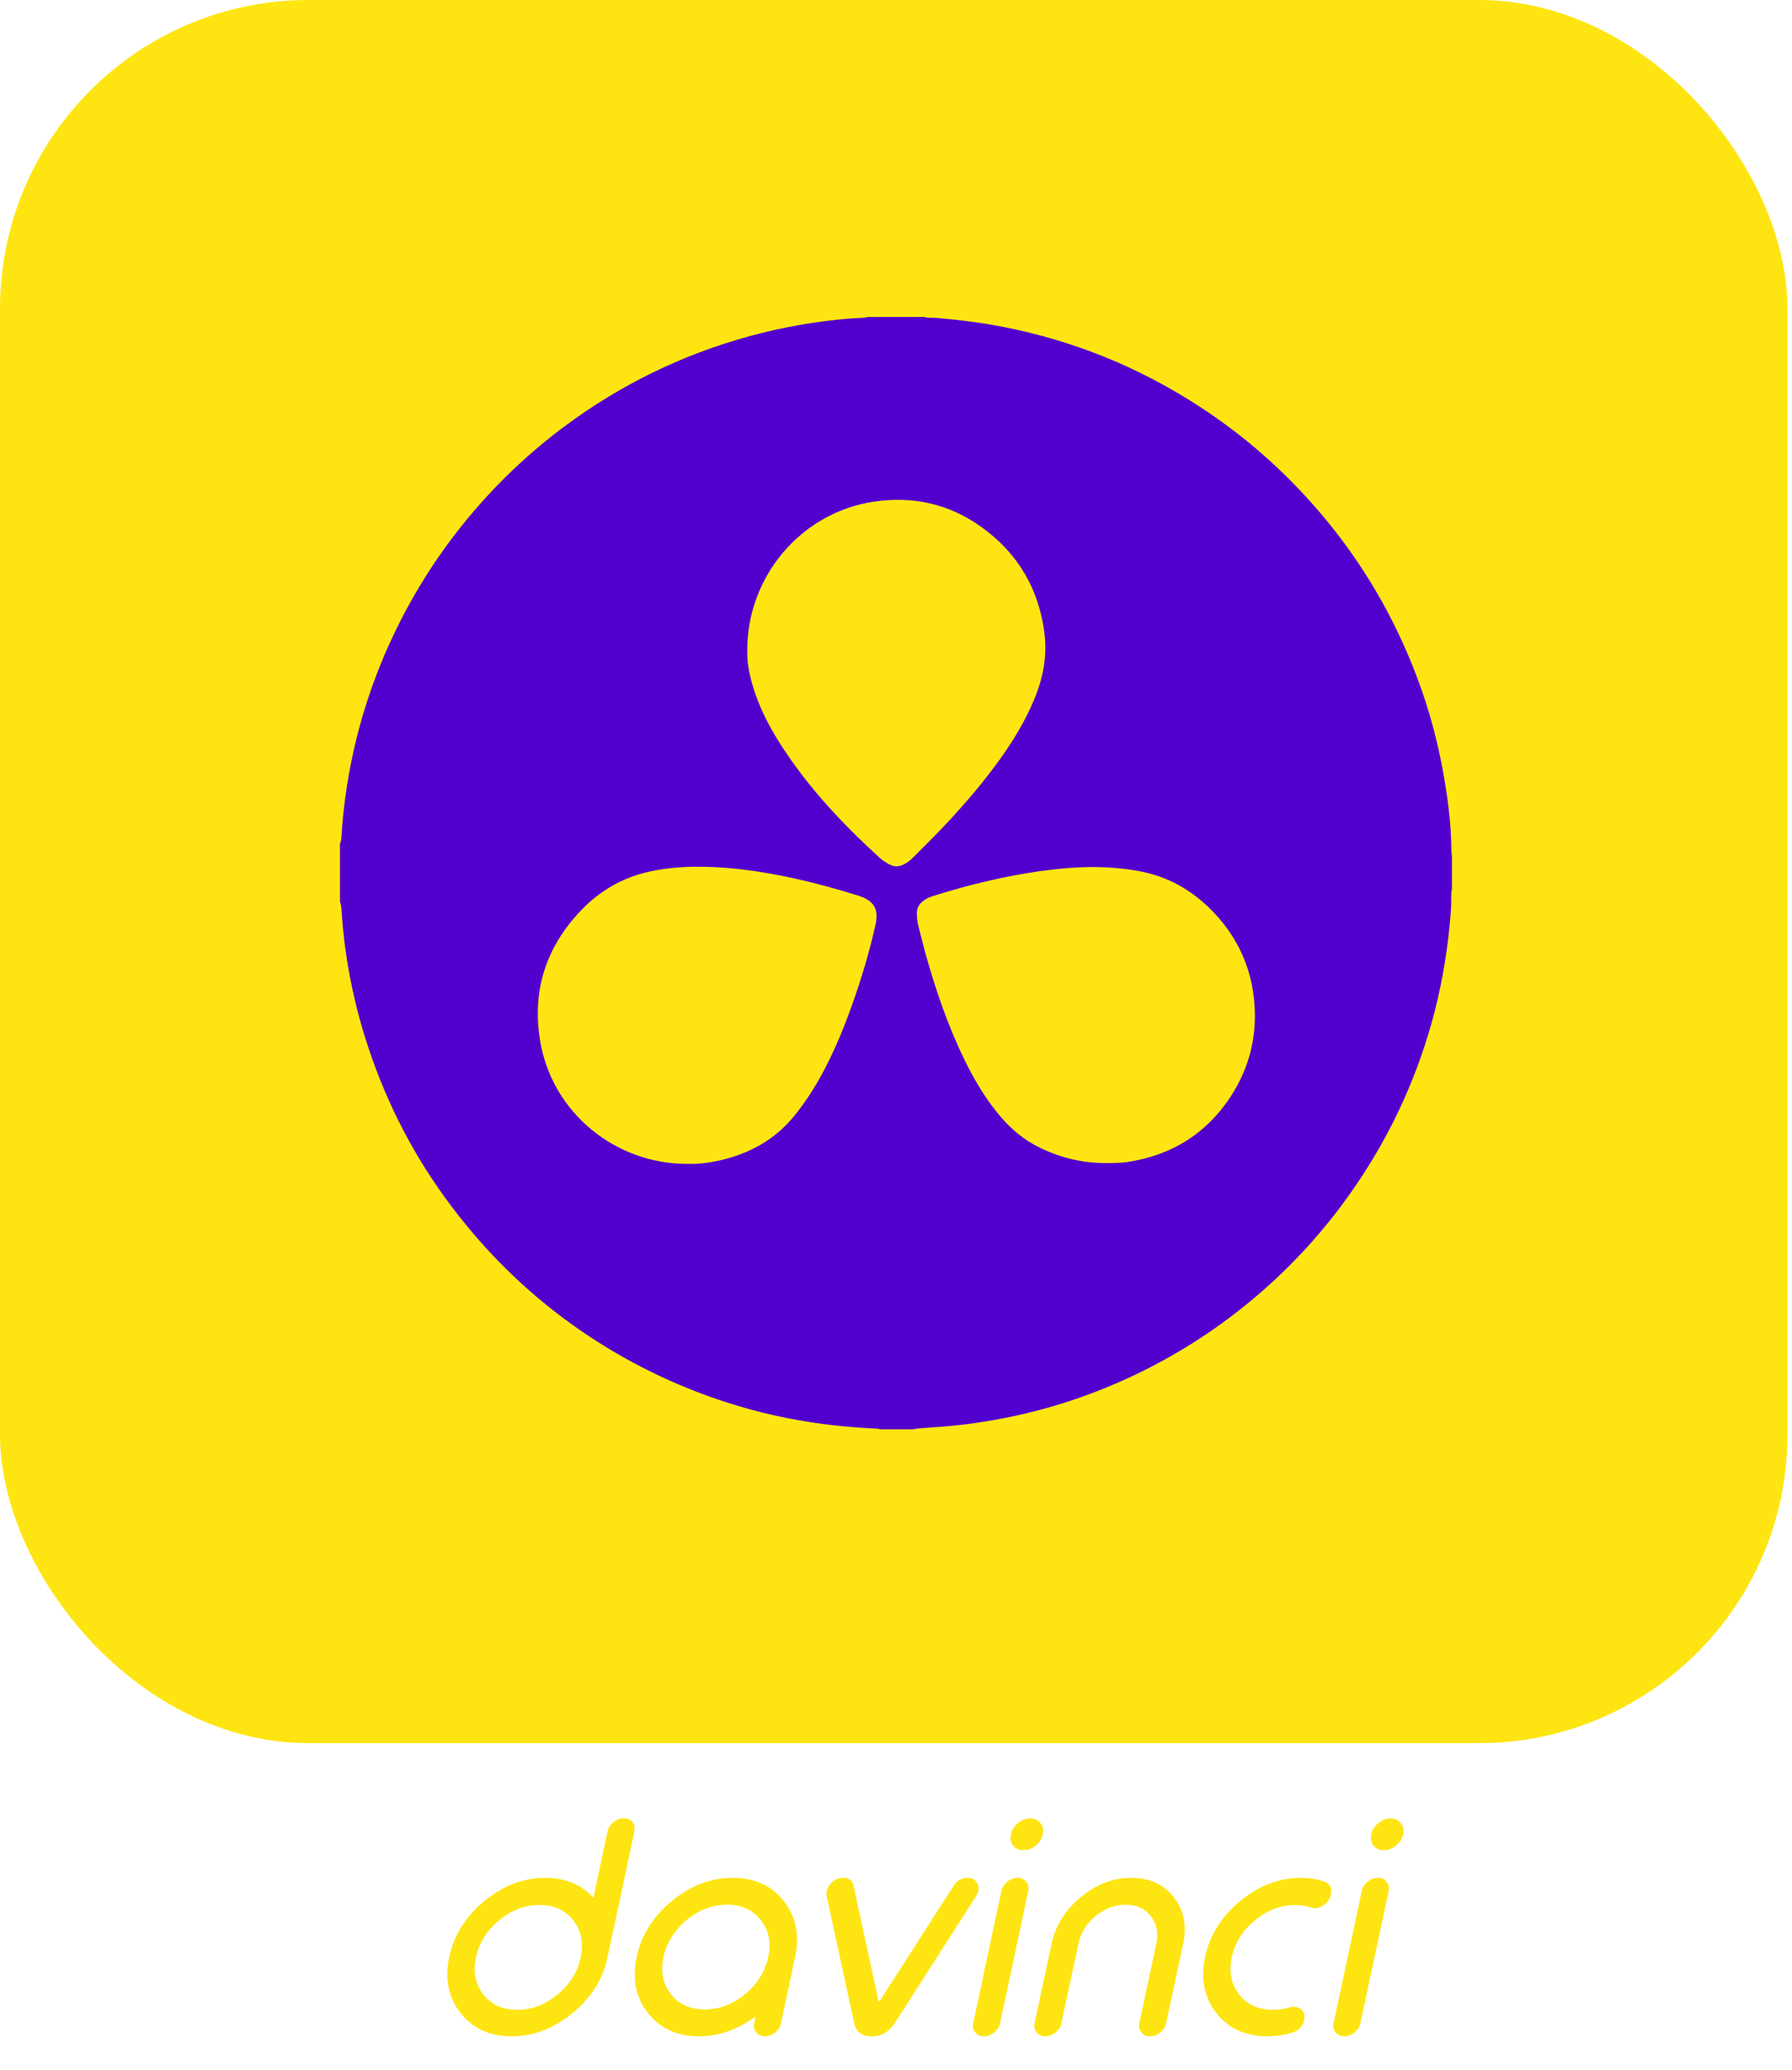 <svg width="155" height="179" viewBox="0 0 155 179" fill="none" xmlns="http://www.w3.org/2000/svg">
<rect width="154.61" height="150.73" rx="26.689" fill="#FEE511"/>
<path d="M78.967 123.59H76.116C75.982 123.541 75.851 123.53 75.717 123.53C74.195 123.457 72.684 123.337 71.186 123.132C68.384 122.769 65.629 122.153 62.947 121.296C58.344 119.823 54.055 117.709 50.08 114.955C46.394 112.394 43.134 109.374 40.294 105.896C36.947 101.813 34.338 97.308 32.489 92.357C30.833 87.96 29.842 83.408 29.54 78.708C29.528 78.455 29.491 78.201 29.406 77.947V72.983C29.491 72.765 29.526 72.536 29.54 72.307C29.6 71.183 29.72 70.06 29.867 68.949C30.592 63.587 32.186 58.501 34.639 53.681C36.33 50.359 38.384 47.269 40.799 44.416C43.192 41.59 45.874 39.065 48.845 36.855C53.69 33.255 59.019 30.659 64.841 29.066C67.668 28.293 70.556 27.786 73.479 27.544C73.998 27.495 74.543 27.532 75.061 27.41H79.942C80.316 27.519 80.704 27.459 81.078 27.495C83.011 27.664 84.932 27.906 86.84 28.28C92.845 29.464 98.413 31.711 103.561 35.031C107.561 37.603 111.088 40.707 114.169 44.319C116.646 47.218 118.747 50.37 120.463 53.775C122.493 57.798 123.942 62.012 124.765 66.445C125.199 68.788 125.526 71.155 125.537 73.547C125.537 73.705 125.573 73.874 125.586 74.03V76.88C125.537 77.061 125.537 77.254 125.526 77.448C125.526 77.906 125.526 78.366 125.49 78.825C125.272 81.749 124.814 84.635 124.088 87.485C122.699 92.836 120.463 97.8 117.358 102.377C115.05 105.784 112.357 108.852 109.263 111.569C106.183 114.274 102.811 116.557 99.15 118.404C94.933 120.529 90.499 122.004 85.847 122.812C84.06 123.126 82.26 123.331 80.448 123.44C79.971 123.494 79.463 123.483 78.967 123.59ZM59.528 100.641C60.325 100.665 61.219 100.568 62.114 100.376C64.76 99.796 67.008 98.589 68.735 96.451C69.786 95.147 70.669 93.734 71.43 92.248C72.325 90.497 73.073 88.672 73.725 86.825C74.522 84.591 75.199 82.308 75.719 80.001C76.009 78.708 75.683 77.899 74.257 77.453C72.445 76.886 70.62 76.379 68.76 75.967C65.679 75.291 62.575 74.857 59.408 74.964C58.513 74.999 57.62 75.097 56.737 75.253C54.175 75.7 52.001 76.884 50.225 78.755C47.191 81.944 45.985 85.749 46.733 90.085C47.808 96.282 53.294 100.69 59.528 100.641ZM64.638 56.218C64.602 57.123 64.772 58.114 65.05 59.104C65.582 60.988 66.463 62.715 67.502 64.346C69.871 68.055 72.855 71.23 76.093 74.178C76.358 74.421 76.674 74.626 77.012 74.781C77.351 74.951 77.689 74.951 78.038 74.806C78.377 74.661 78.679 74.456 78.933 74.19C80.057 73.079 81.168 71.967 82.231 70.819C83.729 69.188 85.156 67.51 86.449 65.71C87.622 64.079 88.672 62.364 89.445 60.504C90.217 58.655 90.593 56.748 90.339 54.743C89.916 51.434 88.503 48.631 85.977 46.432C82.991 43.837 79.512 42.798 75.597 43.377C69.23 44.32 64.614 49.925 64.638 56.218ZM96.026 100.57C96.34 100.558 96.908 100.57 97.476 100.485C101.293 99.918 104.313 98.069 106.44 94.833C108.108 92.285 108.784 89.458 108.47 86.427C108.181 83.588 107.032 81.1 105.087 79.011C103.396 77.2 101.377 75.943 98.938 75.411C97.596 75.122 96.231 74.999 94.867 74.977C93.249 74.953 91.642 75.097 90.046 75.315C86.857 75.762 83.739 76.523 80.672 77.489C80.358 77.585 80.068 77.731 79.814 77.936C79.487 78.201 79.307 78.528 79.307 78.951C79.307 79.313 79.343 79.676 79.427 80.039C79.621 80.764 79.79 81.487 79.984 82.201C80.878 85.463 81.965 88.652 83.451 91.695C84.308 93.447 85.301 95.102 86.569 96.588C87.535 97.712 88.659 98.629 90.001 99.269C91.835 100.147 93.743 100.618 96.026 100.57Z" fill="#5200CE"/>
<path d="M46.662 164.723C45.407 164.723 44.244 165.166 43.173 166.053C42.103 166.94 41.433 168.011 41.166 169.265C40.906 170.512 41.12 171.579 41.806 172.465C42.508 173.352 43.487 173.795 44.742 173.795C45.997 173.795 47.155 173.352 48.218 172.465C49.297 171.579 49.966 170.512 50.225 169.265C50.493 168.011 50.28 166.94 49.586 166.053C48.891 165.166 47.917 164.723 46.662 164.723ZM53.965 157.232C54.274 157.232 54.521 157.341 54.705 157.558C54.881 157.784 54.935 158.056 54.868 158.374L52.547 169.265C52.145 171.148 51.133 172.754 49.51 174.084C47.887 175.414 46.135 176.079 44.252 176.079C42.362 176.079 40.89 175.41 39.836 174.071C38.782 172.733 38.455 171.118 38.857 169.228C39.258 167.337 40.271 165.723 41.894 164.384C43.516 163.046 45.273 162.377 47.164 162.377C48.887 162.377 50.276 162.95 51.33 164.096L52.547 158.374C52.614 158.056 52.785 157.784 53.061 157.558C53.329 157.341 53.618 157.232 53.927 157.232H53.965ZM63.376 162.377C65.266 162.377 66.739 163.046 67.793 164.384C68.847 165.723 69.173 167.337 68.772 169.228L67.554 174.937C67.487 175.255 67.32 175.523 67.052 175.74C66.776 175.966 66.484 176.079 66.174 176.079H66.136C65.827 176.079 65.584 175.966 65.409 175.74C65.225 175.523 65.166 175.255 65.233 174.937L65.358 174.36C63.819 175.506 62.188 176.079 60.465 176.079C58.574 176.079 57.102 175.41 56.048 174.071C54.994 172.733 54.667 171.118 55.069 169.228C55.471 167.337 56.483 165.723 58.106 164.384C59.728 163.046 61.485 162.377 63.376 162.377ZM62.886 164.698C61.632 164.698 60.465 165.141 59.386 166.028C58.323 166.915 57.658 167.981 57.39 169.228C57.123 170.483 57.336 171.553 58.03 172.44C58.725 173.319 59.699 173.758 60.954 173.758C62.209 173.758 63.372 173.319 64.442 172.44C65.513 171.553 66.182 170.483 66.45 169.228C66.718 167.981 66.5 166.915 65.798 166.028C65.112 165.141 64.141 164.698 62.886 164.698ZM73.828 163.079C74.841 167.756 75.547 171.014 75.949 172.854C75.949 172.846 75.957 172.879 75.974 172.955C75.999 173.08 76.058 173.08 76.15 172.955L76.187 172.879L82.474 163.079C82.775 162.611 83.177 162.377 83.679 162.377H83.704C84.114 162.377 84.394 162.548 84.544 162.891C84.703 163.234 84.662 163.594 84.419 163.97L77.442 174.862C76.949 175.673 76.267 176.079 75.397 176.079C74.519 176.079 74.008 175.673 73.866 174.862L71.507 163.97C71.432 163.594 71.54 163.234 71.833 162.891C72.134 162.548 72.49 162.377 72.9 162.377H72.938C73.439 162.377 73.736 162.611 73.828 163.079ZM88.033 162.377C88.351 162.377 88.593 162.49 88.761 162.715C88.945 162.941 89.003 163.213 88.936 163.531L86.502 174.937C86.435 175.255 86.268 175.523 86 175.74C85.732 175.966 85.439 176.079 85.122 176.079H85.097C84.779 176.079 84.532 175.966 84.356 175.74C84.172 175.523 84.114 175.255 84.18 174.937L86.615 163.531C86.682 163.213 86.849 162.941 87.117 162.715C87.393 162.49 87.69 162.377 88.008 162.377H88.033ZM88.522 159.992C88.137 159.992 87.84 159.859 87.631 159.591C87.422 159.323 87.359 158.997 87.443 158.612C87.518 158.236 87.719 157.914 88.045 157.646C88.372 157.378 88.727 157.244 89.112 157.244C89.488 157.244 89.781 157.378 89.99 157.646C90.208 157.914 90.279 158.236 90.204 158.612C90.12 158.997 89.911 159.323 89.576 159.591C89.25 159.859 88.899 159.992 88.522 159.992ZM91.81 174.937C91.743 175.255 91.576 175.523 91.308 175.74C91.032 175.966 90.739 176.079 90.43 176.079H90.392C90.082 176.079 89.84 175.966 89.664 175.74C89.48 175.523 89.421 175.255 89.488 174.937L90.957 168.073C91.291 166.501 92.132 165.158 93.479 164.045C94.826 162.933 96.285 162.377 97.858 162.377C99.422 162.377 100.644 162.933 101.522 164.045C102.4 165.158 102.672 166.501 102.338 168.073L100.869 174.937C100.803 175.255 100.635 175.523 100.368 175.74C100.1 175.966 99.807 176.079 99.489 176.079H99.464C99.146 176.079 98.899 175.966 98.724 175.74C98.54 175.523 98.481 175.255 98.548 174.937L100.016 168.073C100.209 167.145 100.05 166.35 99.539 165.689C99.021 165.028 98.297 164.698 97.369 164.698C96.432 164.698 95.562 165.028 94.759 165.689C93.964 166.35 93.47 167.145 93.278 168.073L91.81 174.937ZM112.539 162.377C113.25 162.377 113.919 162.485 114.547 162.703C115.04 162.87 115.229 163.234 115.112 163.795L115.099 163.857C115.015 164.242 114.798 164.547 114.447 164.773C114.078 165.008 113.723 165.066 113.38 164.949C112.962 164.798 112.514 164.723 112.037 164.723C110.782 164.723 109.62 165.166 108.549 166.053C107.478 166.94 106.809 168.011 106.541 169.265C106.282 170.512 106.495 171.579 107.181 172.465C107.884 173.352 108.863 173.795 110.117 173.795C110.594 173.795 111.067 173.724 111.535 173.582C111.929 173.465 112.263 173.519 112.539 173.745C112.799 173.971 112.886 174.281 112.803 174.674C112.686 175.226 112.338 175.59 111.761 175.765C111.05 175.975 110.339 176.079 109.628 176.079C107.737 176.079 106.265 175.41 105.211 174.071C104.157 172.733 103.831 171.118 104.232 169.228C104.634 167.337 105.646 165.723 107.269 164.384C108.892 163.046 110.649 162.377 112.539 162.377ZM119.202 162.377C119.52 162.377 119.763 162.49 119.93 162.715C120.114 162.941 120.173 163.213 120.106 163.531L117.671 174.937C117.604 175.255 117.437 175.523 117.169 175.74C116.902 175.966 116.609 176.079 116.291 176.079H116.266C115.948 176.079 115.701 175.966 115.526 175.74C115.342 175.523 115.283 175.255 115.35 174.937L117.784 163.531C117.851 163.213 118.019 162.941 118.286 162.715C118.562 162.49 118.859 162.377 119.177 162.377H119.202ZM119.692 159.992C119.307 159.992 119.01 159.859 118.801 159.591C118.592 159.323 118.529 158.997 118.612 158.612C118.688 158.236 118.889 157.914 119.215 157.646C119.541 157.378 119.897 157.244 120.281 157.244C120.658 157.244 120.951 157.378 121.16 157.646C121.377 157.914 121.448 158.236 121.373 158.612C121.289 158.997 121.08 159.323 120.746 159.591C120.419 159.859 120.068 159.992 119.692 159.992Z" fill="#FEE511"/>
</svg>
